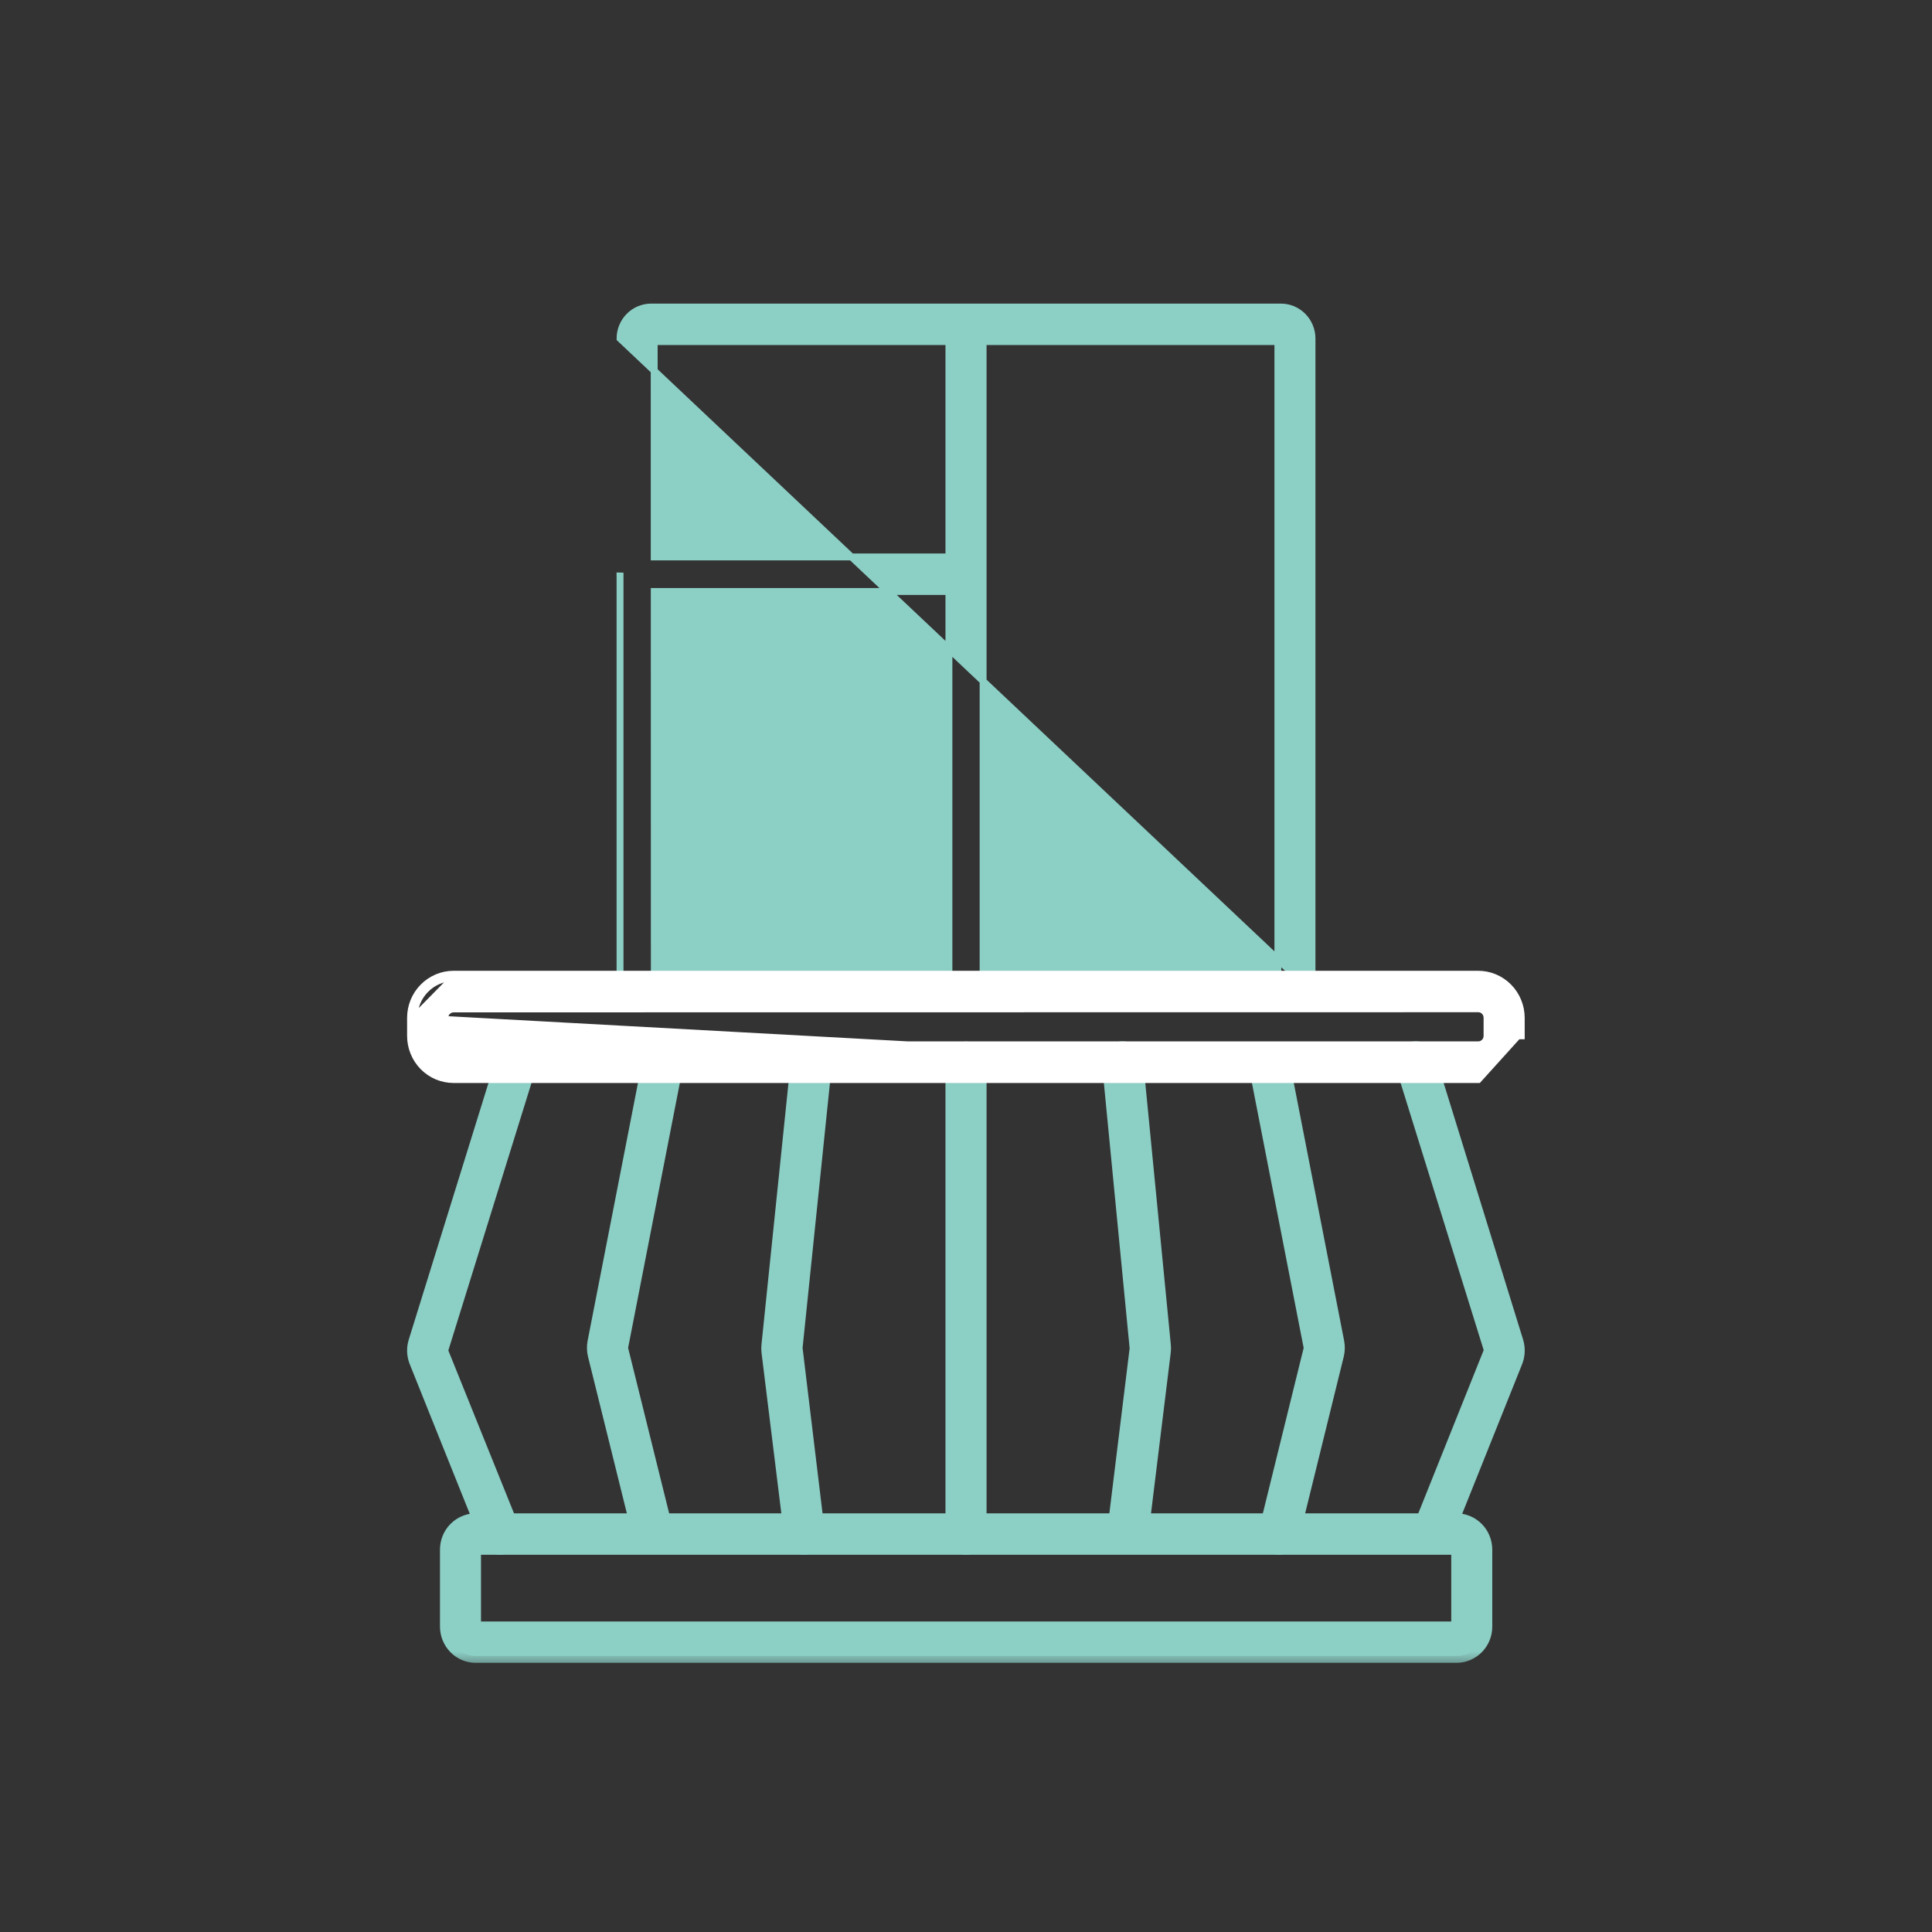 <svg width="56" height="56" viewBox="0 0 56 56" fill="none" xmlns="http://www.w3.org/2000/svg">
<rect x="0" y="0" width="56" height="56" fill="#333333" stroke="none"/>
<mask id="path-1-outside-1_2410_8702" maskUnits="userSpaceOnUse" x="11" y="29.367" width="34" height="19" fill="black">
<rect fill="white" x="11" y="29.367" width="34" height="19"/>
<path d="M14.494 44.866C14.415 44.866 14.339 44.842 14.274 44.798C14.208 44.754 14.158 44.691 14.128 44.617L12.062 39.467C11.988 39.282 11.98 39.076 12.04 38.886L14.593 30.666C14.607 30.613 14.631 30.564 14.664 30.521C14.697 30.478 14.738 30.443 14.785 30.416C14.832 30.39 14.884 30.374 14.937 30.369C14.99 30.363 15.044 30.369 15.095 30.386C15.146 30.402 15.194 30.429 15.234 30.464C15.275 30.5 15.308 30.543 15.331 30.592C15.355 30.641 15.368 30.694 15.371 30.749C15.373 30.803 15.365 30.857 15.346 30.908L12.791 39.127C12.789 39.134 12.787 39.142 12.787 39.149C12.787 39.157 12.789 39.165 12.791 39.172L14.861 44.307C14.9 44.406 14.899 44.517 14.858 44.614C14.817 44.713 14.739 44.79 14.642 44.83C14.595 44.852 14.545 44.864 14.494 44.866Z"/>
<path d="M18.887 44.686C18.799 44.686 18.713 44.656 18.644 44.601C18.575 44.546 18.525 44.469 18.504 44.383L17.238 39.276C17.208 39.153 17.205 39.025 17.229 38.9L18.827 30.716C18.848 30.611 18.909 30.52 18.996 30.461C19.084 30.402 19.191 30.381 19.293 30.403C19.396 30.424 19.486 30.486 19.544 30.575C19.602 30.663 19.623 30.772 19.602 30.876L18.004 39.061C18.002 39.069 18.002 39.077 18.004 39.085L19.27 44.19C19.294 44.293 19.277 44.401 19.223 44.491C19.169 44.581 19.082 44.646 18.982 44.672C18.951 44.68 18.919 44.685 18.887 44.686Z"/>
<path d="M23.319 44.866C23.223 44.866 23.131 44.831 23.058 44.766C22.986 44.702 22.94 44.613 22.929 44.516L22.271 39.18C22.264 39.116 22.264 39.052 22.271 38.989L23.122 30.748C23.127 30.695 23.143 30.644 23.168 30.597C23.193 30.551 23.227 30.51 23.267 30.476C23.308 30.443 23.355 30.418 23.405 30.403C23.455 30.388 23.507 30.383 23.559 30.389C23.611 30.395 23.661 30.41 23.707 30.436C23.753 30.461 23.794 30.495 23.826 30.537C23.859 30.578 23.884 30.625 23.899 30.676C23.913 30.727 23.918 30.78 23.913 30.833L23.062 39.071L23.707 44.416C23.72 44.522 23.691 44.628 23.626 44.711C23.562 44.795 23.468 44.849 23.364 44.862C23.349 44.865 23.334 44.866 23.319 44.866Z"/>
<path d="M41.583 44.686C41.532 44.686 41.482 44.675 41.435 44.655C41.338 44.615 41.261 44.538 41.22 44.44C41.179 44.342 41.179 44.232 41.218 44.134L43.211 39.159C43.215 39.147 43.215 39.134 43.211 39.122L40.656 30.906C40.641 30.856 40.635 30.803 40.639 30.751C40.644 30.698 40.658 30.647 40.682 30.6C40.706 30.553 40.739 30.512 40.779 30.478C40.819 30.444 40.865 30.418 40.914 30.402C40.964 30.387 41.016 30.381 41.068 30.385C41.119 30.39 41.17 30.405 41.216 30.429C41.262 30.453 41.303 30.486 41.336 30.527C41.37 30.567 41.395 30.614 41.411 30.664L43.956 38.886C44.015 39.076 44.007 39.282 43.934 39.467L41.941 44.442C41.911 44.513 41.861 44.574 41.797 44.617C41.734 44.661 41.66 44.684 41.583 44.686Z"/>
<path d="M37.07 44.866C37.038 44.866 37.005 44.862 36.974 44.855C36.873 44.829 36.786 44.764 36.732 44.674C36.678 44.584 36.662 44.476 36.685 44.373L37.989 39.087C37.991 39.078 37.991 39.069 37.989 39.061L36.391 30.876C36.37 30.772 36.391 30.663 36.449 30.575C36.507 30.486 36.597 30.424 36.7 30.403C36.803 30.381 36.91 30.402 36.997 30.461C37.084 30.52 37.145 30.611 37.166 30.716L38.764 38.9C38.788 39.025 38.785 39.153 38.755 39.276L37.453 44.562C37.432 44.649 37.382 44.726 37.313 44.781C37.244 44.836 37.158 44.866 37.07 44.866Z"/>
<path d="M32.704 44.686H32.653C32.602 44.679 32.552 44.663 32.507 44.636C32.462 44.611 32.422 44.576 32.391 44.534C32.359 44.492 32.335 44.445 32.322 44.394C32.308 44.343 32.305 44.29 32.311 44.238L32.944 39.083L32.142 30.826C32.137 30.774 32.142 30.72 32.157 30.67C32.172 30.619 32.197 30.572 32.23 30.531C32.264 30.49 32.304 30.456 32.35 30.431C32.396 30.406 32.447 30.391 32.499 30.386C32.551 30.381 32.603 30.386 32.653 30.401C32.703 30.417 32.749 30.442 32.79 30.475C32.83 30.509 32.864 30.55 32.888 30.597C32.913 30.644 32.928 30.695 32.933 30.748L33.737 38.985C33.744 39.049 33.744 39.113 33.737 39.176L33.104 44.331C33.093 44.43 33.045 44.521 32.971 44.587C32.897 44.653 32.802 44.688 32.704 44.686Z"/>
<path d="M28 44.866C27.949 44.866 27.897 44.856 27.849 44.836C27.801 44.816 27.758 44.786 27.721 44.749C27.684 44.712 27.655 44.668 27.635 44.619C27.615 44.571 27.605 44.519 27.605 44.466V30.791C27.605 30.684 27.647 30.582 27.721 30.507C27.795 30.432 27.896 30.39 28 30.39C28.105 30.39 28.206 30.432 28.28 30.507C28.354 30.582 28.396 30.684 28.396 30.791V44.468C28.396 44.52 28.385 44.572 28.365 44.62C28.345 44.669 28.316 44.713 28.279 44.75C28.243 44.787 28.199 44.816 28.151 44.836C28.104 44.856 28.052 44.866 28 44.866Z"/>
<path d="M42.216 47.998H13.791C13.681 47.998 13.572 47.977 13.47 47.934C13.369 47.891 13.276 47.828 13.198 47.749C13.121 47.67 13.059 47.577 13.017 47.473C12.975 47.37 12.953 47.26 12.953 47.148V44.916C12.953 44.69 13.041 44.474 13.198 44.314C13.356 44.155 13.569 44.065 13.791 44.065H42.216C42.438 44.065 42.651 44.155 42.809 44.315C42.966 44.474 43.054 44.69 43.054 44.916V47.15C43.054 47.375 42.966 47.591 42.808 47.75C42.651 47.909 42.438 47.998 42.216 47.998ZM13.791 44.866C13.785 44.866 13.778 44.867 13.773 44.87C13.767 44.872 13.761 44.876 13.757 44.88C13.752 44.885 13.748 44.89 13.746 44.897C13.744 44.903 13.742 44.909 13.742 44.916V47.15C13.742 47.156 13.744 47.163 13.746 47.169C13.748 47.175 13.752 47.18 13.757 47.185C13.761 47.189 13.767 47.193 13.773 47.196C13.778 47.198 13.785 47.199 13.791 47.199H42.216C42.222 47.199 42.229 47.198 42.235 47.196C42.241 47.193 42.246 47.189 42.251 47.185C42.255 47.18 42.259 47.175 42.261 47.169C42.264 47.163 42.265 47.156 42.265 47.15V44.916C42.265 44.909 42.264 44.903 42.261 44.897C42.259 44.89 42.255 44.885 42.251 44.88C42.246 44.876 42.241 44.872 42.235 44.87C42.229 44.867 42.222 44.866 42.216 44.866H13.791Z"/>
</mask>
<path d="M14.494 44.866C14.415 44.866 14.339 44.842 14.274 44.798C14.208 44.754 14.158 44.691 14.128 44.617L12.062 39.467C11.988 39.282 11.98 39.076 12.04 38.886L14.593 30.666C14.607 30.613 14.631 30.564 14.664 30.521C14.697 30.478 14.738 30.443 14.785 30.416C14.832 30.39 14.884 30.374 14.937 30.369C14.99 30.363 15.044 30.369 15.095 30.386C15.146 30.402 15.194 30.429 15.234 30.464C15.275 30.5 15.308 30.543 15.331 30.592C15.355 30.641 15.368 30.694 15.371 30.749C15.373 30.803 15.365 30.857 15.346 30.908L12.791 39.127C12.789 39.134 12.787 39.142 12.787 39.149C12.787 39.157 12.789 39.165 12.791 39.172L14.861 44.307C14.9 44.406 14.899 44.517 14.858 44.614C14.817 44.713 14.739 44.79 14.642 44.83C14.595 44.852 14.545 44.864 14.494 44.866Z" fill="#8CCFC5"/>
<path d="M18.887 44.686C18.799 44.686 18.713 44.656 18.644 44.601C18.575 44.546 18.525 44.469 18.504 44.383L17.238 39.276C17.208 39.153 17.205 39.025 17.229 38.9L18.827 30.716C18.848 30.611 18.909 30.52 18.996 30.461C19.084 30.402 19.191 30.381 19.293 30.403C19.396 30.424 19.486 30.486 19.544 30.575C19.602 30.663 19.623 30.772 19.602 30.876L18.004 39.061C18.002 39.069 18.002 39.077 18.004 39.085L19.27 44.19C19.294 44.293 19.277 44.401 19.223 44.491C19.169 44.581 19.082 44.646 18.982 44.672C18.951 44.68 18.919 44.685 18.887 44.686Z" fill="#8CCFC5"/>
<path d="M23.319 44.866C23.223 44.866 23.131 44.831 23.058 44.766C22.986 44.702 22.94 44.613 22.929 44.516L22.271 39.18C22.264 39.116 22.264 39.052 22.271 38.989L23.122 30.748C23.127 30.695 23.143 30.644 23.168 30.597C23.193 30.551 23.227 30.51 23.267 30.476C23.308 30.443 23.355 30.418 23.405 30.403C23.455 30.388 23.507 30.383 23.559 30.389C23.611 30.395 23.661 30.41 23.707 30.436C23.753 30.461 23.794 30.495 23.826 30.537C23.859 30.578 23.884 30.625 23.899 30.676C23.913 30.727 23.918 30.78 23.913 30.833L23.062 39.071L23.707 44.416C23.72 44.522 23.691 44.628 23.626 44.711C23.562 44.795 23.468 44.849 23.364 44.862C23.349 44.865 23.334 44.866 23.319 44.866Z" fill="#8CCFC5"/>
<path d="M41.583 44.686C41.532 44.686 41.482 44.675 41.435 44.655C41.338 44.615 41.261 44.538 41.22 44.44C41.179 44.342 41.179 44.232 41.218 44.134L43.211 39.159C43.215 39.147 43.215 39.134 43.211 39.122L40.656 30.906C40.641 30.856 40.635 30.803 40.639 30.751C40.644 30.698 40.658 30.647 40.682 30.6C40.706 30.553 40.739 30.512 40.779 30.478C40.819 30.444 40.865 30.418 40.914 30.402C40.964 30.387 41.016 30.381 41.068 30.385C41.119 30.39 41.17 30.405 41.216 30.429C41.262 30.453 41.303 30.486 41.336 30.527C41.37 30.567 41.395 30.614 41.411 30.664L43.956 38.886C44.015 39.076 44.007 39.282 43.934 39.467L41.941 44.442C41.911 44.513 41.861 44.574 41.797 44.617C41.734 44.661 41.66 44.684 41.583 44.686Z" fill="#8CCFC5"/>
<path d="M37.07 44.866C37.038 44.866 37.005 44.862 36.974 44.855C36.873 44.829 36.786 44.764 36.732 44.674C36.678 44.584 36.662 44.476 36.685 44.373L37.989 39.087C37.991 39.078 37.991 39.069 37.989 39.061L36.391 30.876C36.37 30.772 36.391 30.663 36.449 30.575C36.507 30.486 36.597 30.424 36.7 30.403C36.803 30.381 36.91 30.402 36.997 30.461C37.084 30.52 37.145 30.611 37.166 30.716L38.764 38.9C38.788 39.025 38.785 39.153 38.755 39.276L37.453 44.562C37.432 44.649 37.382 44.726 37.313 44.781C37.244 44.836 37.158 44.866 37.07 44.866Z" fill="#8CCFC5"/>
<path d="M32.704 44.686H32.653C32.602 44.679 32.552 44.663 32.507 44.636C32.462 44.611 32.422 44.576 32.391 44.534C32.359 44.492 32.335 44.445 32.322 44.394C32.308 44.343 32.305 44.29 32.311 44.238L32.944 39.083L32.142 30.826C32.137 30.774 32.142 30.72 32.157 30.67C32.172 30.619 32.197 30.572 32.23 30.531C32.264 30.49 32.304 30.456 32.35 30.431C32.396 30.406 32.447 30.391 32.499 30.386C32.551 30.381 32.603 30.386 32.653 30.401C32.703 30.417 32.749 30.442 32.79 30.475C32.83 30.509 32.864 30.55 32.888 30.597C32.913 30.644 32.928 30.695 32.933 30.748L33.737 38.985C33.744 39.049 33.744 39.113 33.737 39.176L33.104 44.331C33.093 44.43 33.045 44.521 32.971 44.587C32.897 44.653 32.802 44.688 32.704 44.686Z" fill="#8CCFC5"/>
<path d="M28 44.866C27.949 44.866 27.897 44.856 27.849 44.836C27.801 44.816 27.758 44.786 27.721 44.749C27.684 44.712 27.655 44.668 27.635 44.619C27.615 44.571 27.605 44.519 27.605 44.466V30.791C27.605 30.684 27.647 30.582 27.721 30.507C27.795 30.432 27.896 30.39 28 30.39C28.105 30.39 28.206 30.432 28.28 30.507C28.354 30.582 28.396 30.684 28.396 30.791V44.468C28.396 44.52 28.385 44.572 28.365 44.62C28.345 44.669 28.316 44.713 28.279 44.75C28.243 44.787 28.199 44.816 28.151 44.836C28.104 44.856 28.052 44.866 28 44.866Z" fill="#8CCFC5"/>
<path d="M42.216 47.998H13.791C13.681 47.998 13.572 47.977 13.47 47.934C13.369 47.891 13.276 47.828 13.198 47.749C13.121 47.67 13.059 47.577 13.017 47.473C12.975 47.37 12.953 47.26 12.953 47.148V44.916C12.953 44.69 13.041 44.474 13.198 44.314C13.356 44.155 13.569 44.065 13.791 44.065H42.216C42.438 44.065 42.651 44.155 42.809 44.315C42.966 44.474 43.054 44.69 43.054 44.916V47.15C43.054 47.375 42.966 47.591 42.808 47.75C42.651 47.909 42.438 47.998 42.216 47.998ZM13.791 44.866C13.785 44.866 13.778 44.867 13.773 44.87C13.767 44.872 13.761 44.876 13.757 44.88C13.752 44.885 13.748 44.89 13.746 44.897C13.744 44.903 13.742 44.909 13.742 44.916V47.15C13.742 47.156 13.744 47.163 13.746 47.169C13.748 47.175 13.752 47.18 13.757 47.185C13.761 47.189 13.767 47.193 13.773 47.196C13.778 47.198 13.785 47.199 13.791 47.199H42.216C42.222 47.199 42.229 47.198 42.235 47.196C42.241 47.193 42.246 47.189 42.251 47.185C42.255 47.18 42.259 47.175 42.261 47.169C42.264 47.163 42.265 47.156 42.265 47.15V44.916C42.265 44.909 42.264 44.903 42.261 44.897C42.259 44.89 42.255 44.885 42.251 44.88C42.246 44.876 42.241 44.872 42.235 44.87C42.229 44.867 42.222 44.866 42.216 44.866H13.791Z" fill="#8CCFC5"/>
<path d="M14.494 44.866C14.415 44.866 14.339 44.842 14.274 44.798C14.208 44.754 14.158 44.691 14.128 44.617L12.062 39.467C11.988 39.282 11.98 39.076 12.04 38.886L14.593 30.666C14.607 30.613 14.631 30.564 14.664 30.521C14.697 30.478 14.738 30.443 14.785 30.416C14.832 30.39 14.884 30.374 14.937 30.369C14.99 30.363 15.044 30.369 15.095 30.386C15.146 30.402 15.194 30.429 15.234 30.464C15.275 30.5 15.308 30.543 15.331 30.592C15.355 30.641 15.368 30.694 15.371 30.749C15.373 30.803 15.365 30.857 15.346 30.908L12.791 39.127C12.789 39.134 12.787 39.142 12.787 39.149C12.787 39.157 12.789 39.165 12.791 39.172L14.861 44.307C14.9 44.406 14.899 44.517 14.858 44.614C14.817 44.713 14.739 44.79 14.642 44.83C14.595 44.852 14.545 44.864 14.494 44.866Z" stroke="#8CCFC5" stroke-width="0.4" mask="url(#path-1-outside-1_2410_8702)"/>
<path d="M18.887 44.686C18.799 44.686 18.713 44.656 18.644 44.601C18.575 44.546 18.525 44.469 18.504 44.383L17.238 39.276C17.208 39.153 17.205 39.025 17.229 38.9L18.827 30.716C18.848 30.611 18.909 30.52 18.996 30.461C19.084 30.402 19.191 30.381 19.293 30.403C19.396 30.424 19.486 30.486 19.544 30.575C19.602 30.663 19.623 30.772 19.602 30.876L18.004 39.061C18.002 39.069 18.002 39.077 18.004 39.085L19.27 44.19C19.294 44.293 19.277 44.401 19.223 44.491C19.169 44.581 19.082 44.646 18.982 44.672C18.951 44.68 18.919 44.685 18.887 44.686Z" stroke="#8CCFC5" stroke-width="0.4" mask="url(#path-1-outside-1_2410_8702)"/>
<path d="M23.319 44.866C23.223 44.866 23.131 44.831 23.058 44.766C22.986 44.702 22.94 44.613 22.929 44.516L22.271 39.18C22.264 39.116 22.264 39.052 22.271 38.989L23.122 30.748C23.127 30.695 23.143 30.644 23.168 30.597C23.193 30.551 23.227 30.51 23.267 30.476C23.308 30.443 23.355 30.418 23.405 30.403C23.455 30.388 23.507 30.383 23.559 30.389C23.611 30.395 23.661 30.41 23.707 30.436C23.753 30.461 23.794 30.495 23.826 30.537C23.859 30.578 23.884 30.625 23.899 30.676C23.913 30.727 23.918 30.78 23.913 30.833L23.062 39.071L23.707 44.416C23.72 44.522 23.691 44.628 23.626 44.711C23.562 44.795 23.468 44.849 23.364 44.862C23.349 44.865 23.334 44.866 23.319 44.866Z" stroke="#8CCFC5" stroke-width="0.4" mask="url(#path-1-outside-1_2410_8702)"/>
<path d="M41.583 44.686C41.532 44.686 41.482 44.675 41.435 44.655C41.338 44.615 41.261 44.538 41.22 44.44C41.179 44.342 41.179 44.232 41.218 44.134L43.211 39.159C43.215 39.147 43.215 39.134 43.211 39.122L40.656 30.906C40.641 30.856 40.635 30.803 40.639 30.751C40.644 30.698 40.658 30.647 40.682 30.6C40.706 30.553 40.739 30.512 40.779 30.478C40.819 30.444 40.865 30.418 40.914 30.402C40.964 30.387 41.016 30.381 41.068 30.385C41.119 30.39 41.17 30.405 41.216 30.429C41.262 30.453 41.303 30.486 41.336 30.527C41.37 30.567 41.395 30.614 41.411 30.664L43.956 38.886C44.015 39.076 44.007 39.282 43.934 39.467L41.941 44.442C41.911 44.513 41.861 44.574 41.797 44.617C41.734 44.661 41.66 44.684 41.583 44.686Z" stroke="#8CCFC5" stroke-width="0.4" mask="url(#path-1-outside-1_2410_8702)"/>
<path d="M37.07 44.866C37.038 44.866 37.005 44.862 36.974 44.855C36.873 44.829 36.786 44.764 36.732 44.674C36.678 44.584 36.662 44.476 36.685 44.373L37.989 39.087C37.991 39.078 37.991 39.069 37.989 39.061L36.391 30.876C36.37 30.772 36.391 30.663 36.449 30.575C36.507 30.486 36.597 30.424 36.7 30.403C36.803 30.381 36.91 30.402 36.997 30.461C37.084 30.52 37.145 30.611 37.166 30.716L38.764 38.9C38.788 39.025 38.785 39.153 38.755 39.276L37.453 44.562C37.432 44.649 37.382 44.726 37.313 44.781C37.244 44.836 37.158 44.866 37.07 44.866Z" stroke="#8CCFC5" stroke-width="0.4" mask="url(#path-1-outside-1_2410_8702)"/>
<path d="M32.704 44.686H32.653C32.602 44.679 32.552 44.663 32.507 44.636C32.462 44.611 32.422 44.576 32.391 44.534C32.359 44.492 32.335 44.445 32.322 44.394C32.308 44.343 32.305 44.29 32.311 44.238L32.944 39.083L32.142 30.826C32.137 30.774 32.142 30.72 32.157 30.67C32.172 30.619 32.197 30.572 32.23 30.531C32.264 30.49 32.304 30.456 32.35 30.431C32.396 30.406 32.447 30.391 32.499 30.386C32.551 30.381 32.603 30.386 32.653 30.401C32.703 30.417 32.749 30.442 32.79 30.475C32.83 30.509 32.864 30.55 32.888 30.597C32.913 30.644 32.928 30.695 32.933 30.748L33.737 38.985C33.744 39.049 33.744 39.113 33.737 39.176L33.104 44.331C33.093 44.43 33.045 44.521 32.971 44.587C32.897 44.653 32.802 44.688 32.704 44.686Z" stroke="#8CCFC5" stroke-width="0.4" mask="url(#path-1-outside-1_2410_8702)"/>
<path d="M28 44.866C27.949 44.866 27.897 44.856 27.849 44.836C27.801 44.816 27.758 44.786 27.721 44.749C27.684 44.712 27.655 44.668 27.635 44.619C27.615 44.571 27.605 44.519 27.605 44.466V30.791C27.605 30.684 27.647 30.582 27.721 30.507C27.795 30.432 27.896 30.39 28 30.39C28.105 30.39 28.206 30.432 28.28 30.507C28.354 30.582 28.396 30.684 28.396 30.791V44.468C28.396 44.52 28.385 44.572 28.365 44.62C28.345 44.669 28.316 44.713 28.279 44.75C28.243 44.787 28.199 44.816 28.151 44.836C28.104 44.856 28.052 44.866 28 44.866Z" stroke="#8CCFC5" stroke-width="0.4" mask="url(#path-1-outside-1_2410_8702)"/>
<path d="M42.216 47.998H13.791C13.681 47.998 13.572 47.977 13.47 47.934C13.369 47.891 13.276 47.828 13.198 47.749C13.121 47.67 13.059 47.577 13.017 47.473C12.975 47.37 12.953 47.26 12.953 47.148V44.916C12.953 44.69 13.041 44.474 13.198 44.314C13.356 44.155 13.569 44.065 13.791 44.065H42.216C42.438 44.065 42.651 44.155 42.809 44.315C42.966 44.474 43.054 44.69 43.054 44.916V47.15C43.054 47.375 42.966 47.591 42.808 47.75C42.651 47.909 42.438 47.998 42.216 47.998ZM13.791 44.866C13.785 44.866 13.778 44.867 13.773 44.87C13.767 44.872 13.761 44.876 13.757 44.88C13.752 44.885 13.748 44.89 13.746 44.897C13.744 44.903 13.742 44.909 13.742 44.916V47.15C13.742 47.156 13.744 47.163 13.746 47.169C13.748 47.175 13.752 47.18 13.757 47.185C13.761 47.189 13.767 47.193 13.773 47.196C13.778 47.198 13.785 47.199 13.791 47.199H42.216C42.222 47.199 42.229 47.198 42.235 47.196C42.241 47.193 42.246 47.189 42.251 47.185C42.255 47.18 42.259 47.175 42.261 47.169C42.264 47.163 42.265 47.156 42.265 47.15V44.916C42.265 44.909 42.264 44.903 42.261 44.897C42.259 44.89 42.255 44.885 42.251 44.88C42.246 44.876 42.241 44.872 42.235 44.87C42.229 44.867 42.222 44.866 42.216 44.866H13.791Z" stroke="#8CCFC5" stroke-width="0.4" mask="url(#path-1-outside-1_2410_8702)"/>
<path d="M17.972 9.812V9.812L38.029 28.74V28.739V9.812V9.812C38.029 9.571 37.934 9.339 37.765 9.168C37.597 8.997 37.368 8.9 37.129 8.9H37.129L18.873 8.9L18.873 8.9C18.634 8.9 18.405 8.997 18.236 9.168C18.067 9.339 17.973 9.571 17.972 9.812ZM17.972 16.689V28.739V16.599C17.971 16.614 17.97 16.629 17.97 16.644C17.97 16.659 17.971 16.674 17.972 16.689ZM18.964 17.145H27.505V28.242H18.966L18.964 17.145ZM27.505 9.901V16.143H18.963L18.962 9.901H27.505ZM37.04 9.901V28.242H28.496V9.901H37.04Z" fill="#8CCFC5" stroke="#8CCFC5" stroke-width="0.2"/>
<path d="M11.9 30.024C11.9 30.19 11.931 30.354 11.994 30.507C12.056 30.661 12.147 30.8 12.263 30.918C12.379 31.036 12.516 31.13 12.667 31.194C12.819 31.257 12.981 31.291 13.145 31.291H13.145L42.848 31.291L42.849 31.291L43.994 30.024H44.094V30.024V29.501V29.501C44.093 29.167 43.962 28.846 43.729 28.61C43.496 28.373 43.179 28.239 42.849 28.239H42.848L13.145 28.239L13.145 28.239C12.815 28.239 12.498 28.373 12.265 28.61C12.031 28.846 11.9 29.167 11.9 29.501V29.501V30.024ZM11.9 30.024C11.9 30.024 11.9 30.024 11.9 30.024L12 30.024M11.9 30.024V30.024H12M12 30.024V29.501M12 30.024C12 30.177 12.029 30.328 12.086 30.47C12.144 30.611 12.228 30.74 12.334 30.848C12.441 30.957 12.567 31.043 12.706 31.101C12.845 31.16 12.995 31.191 13.145 31.191H42.848L12 29.501M12 29.501C12 29.193 12.121 28.898 12.336 28.68C12.551 28.462 12.842 28.339 13.145 28.339L12 29.501ZM43.103 30.024L43.103 30.024C43.103 30.059 43.096 30.093 43.084 30.125C43.071 30.156 43.052 30.185 43.028 30.209C43.004 30.233 42.976 30.252 42.946 30.265C42.915 30.278 42.882 30.285 42.848 30.285H13.147C13.079 30.285 13.015 30.258 12.966 30.209C12.918 30.16 12.891 30.094 12.891 30.024V29.506C12.891 29.436 12.918 29.37 12.966 29.321C13.014 29.272 13.079 29.245 13.146 29.244C13.146 29.244 13.146 29.244 13.146 29.244L42.848 29.24C42.882 29.24 42.915 29.246 42.946 29.259C42.976 29.272 43.004 29.291 43.028 29.316C43.052 29.34 43.071 29.369 43.084 29.4C43.096 29.432 43.103 29.466 43.103 29.5V29.501V30.024Z" fill="white" stroke="white" stroke-width="0.2"/>
</svg>
